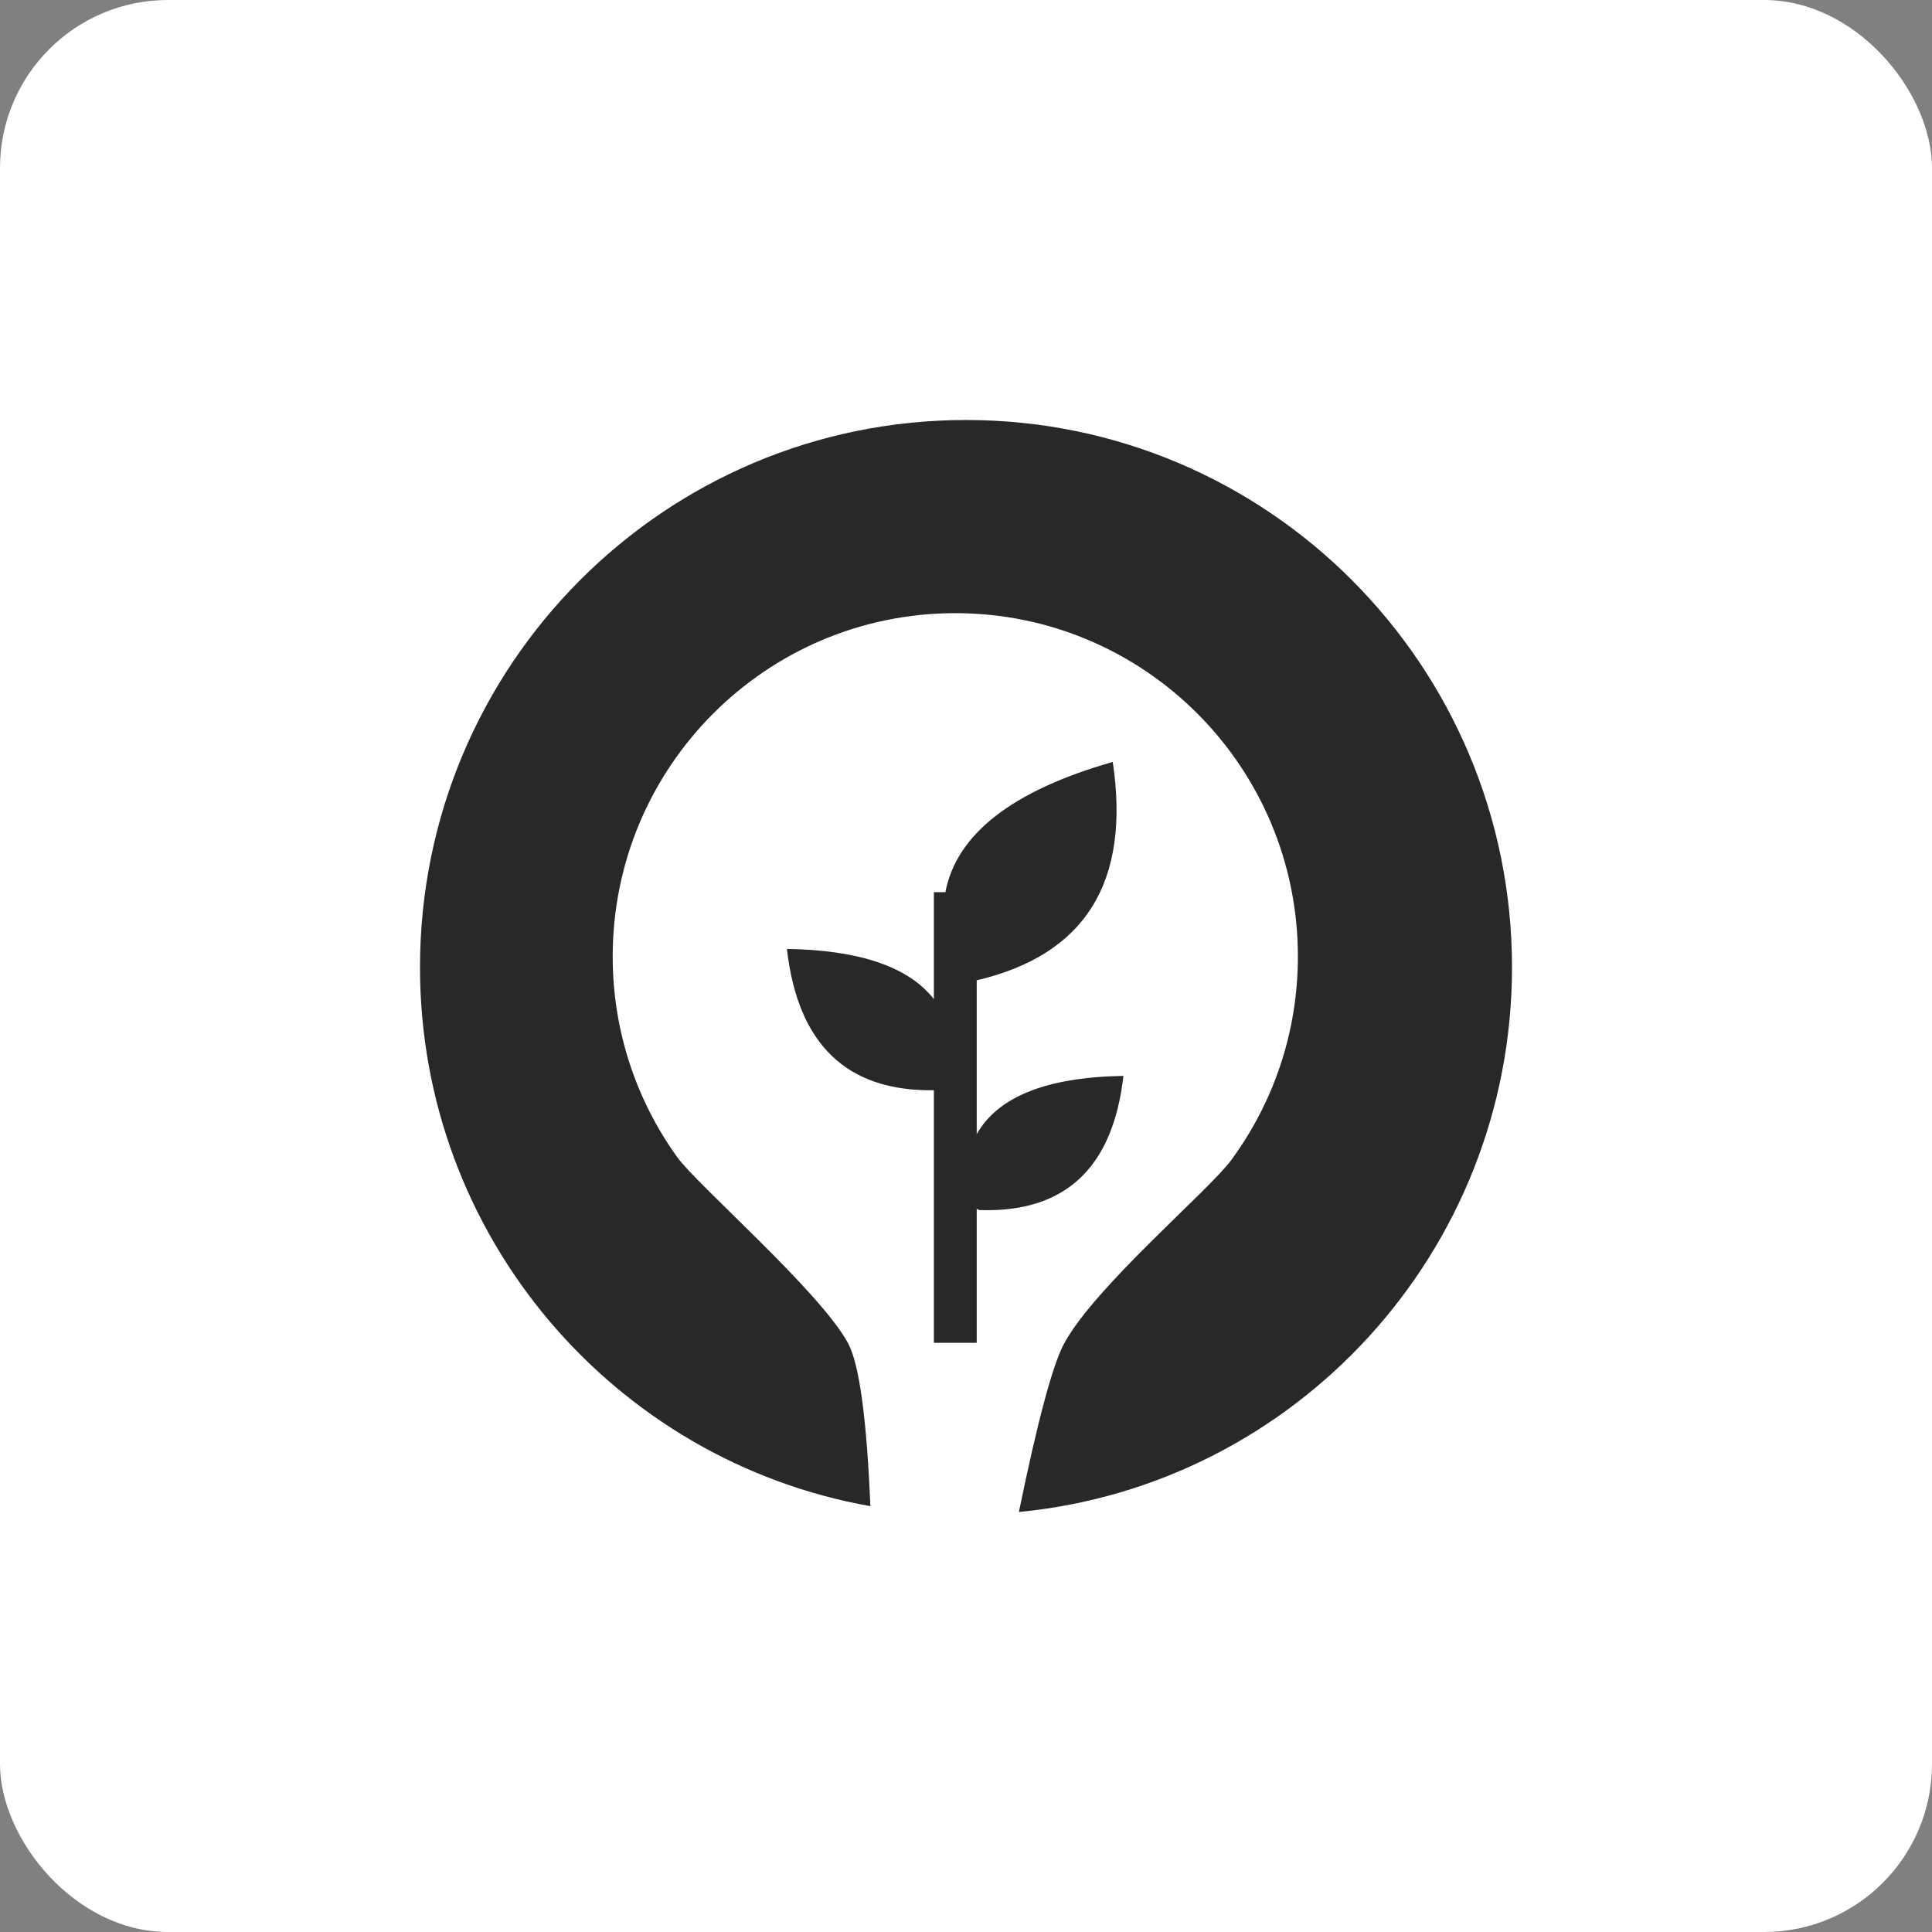 <?xml version="1.0" encoding="UTF-8"?>
<svg width="46px" height="46px" viewBox="0 0 46 46" version="1.1" xmlns="http://www.w3.org/2000/svg" xmlns:xlink="http://www.w3.org/1999/xlink">
    <rect x="0" y="0" width="46" height="46" fill="#808080" stroke="none"/>
    <!-- Generator: Sketch 51.3 (57544) - http://www.bohemiancoding.com/sketch -->
    <desc>Created with Sketch.</desc>
    <defs></defs>
    <g id="Page-4" stroke="none" stroke-width="1" fill="none" fill-rule="evenodd">
        <g id="ideascale" fill-rule="nonzero">
            <rect id="Rectangle-17-Copy-6" fill="#FFFFFF" x="0" y="0" width="46" height="46" rx="4"></rect>
            <path d="M22.509,21.242 C22.775,19.857 24.104,18.824 26.494,18.141 C26.921,21.001 25.842,22.734 23.255,23.341 L23.255,27.005 C23.76,26.109 24.925,25.646 26.748,25.617 C26.498,27.816 25.353,28.881 23.315,28.811 L23.255,28.781 L23.255,31.972 L22.235,31.972 L22.235,25.958 C20.161,25.988 18.995,24.866 18.736,22.593 C20.466,22.621 21.632,23.019 22.235,23.788 L22.235,21.242 L22.509,21.242 Z M20.723,35.861 C14.629,34.782 10,29.448 10,23.03 C10,15.834 15.82,10 23,10 C30.18,10 36,15.834 36,23.03 C36,29.801 30.848,35.365 24.259,36 C24.707,33.822 25.066,32.484 25.338,31.985 C26.078,30.624 28.781,28.348 29.315,27.621 C30.312,26.265 30.902,24.589 30.902,22.775 C30.902,18.259 27.25,14.599 22.745,14.599 C18.24,14.599 14.588,18.259 14.588,22.775 C14.588,24.556 15.157,26.204 16.121,27.547 C16.603,28.218 19.535,30.758 20.194,31.985 C20.459,32.481 20.636,33.772 20.723,35.861 Z" id="Combined-Shape" fill="#282827"></path>
        </g>
    </g>
</svg>